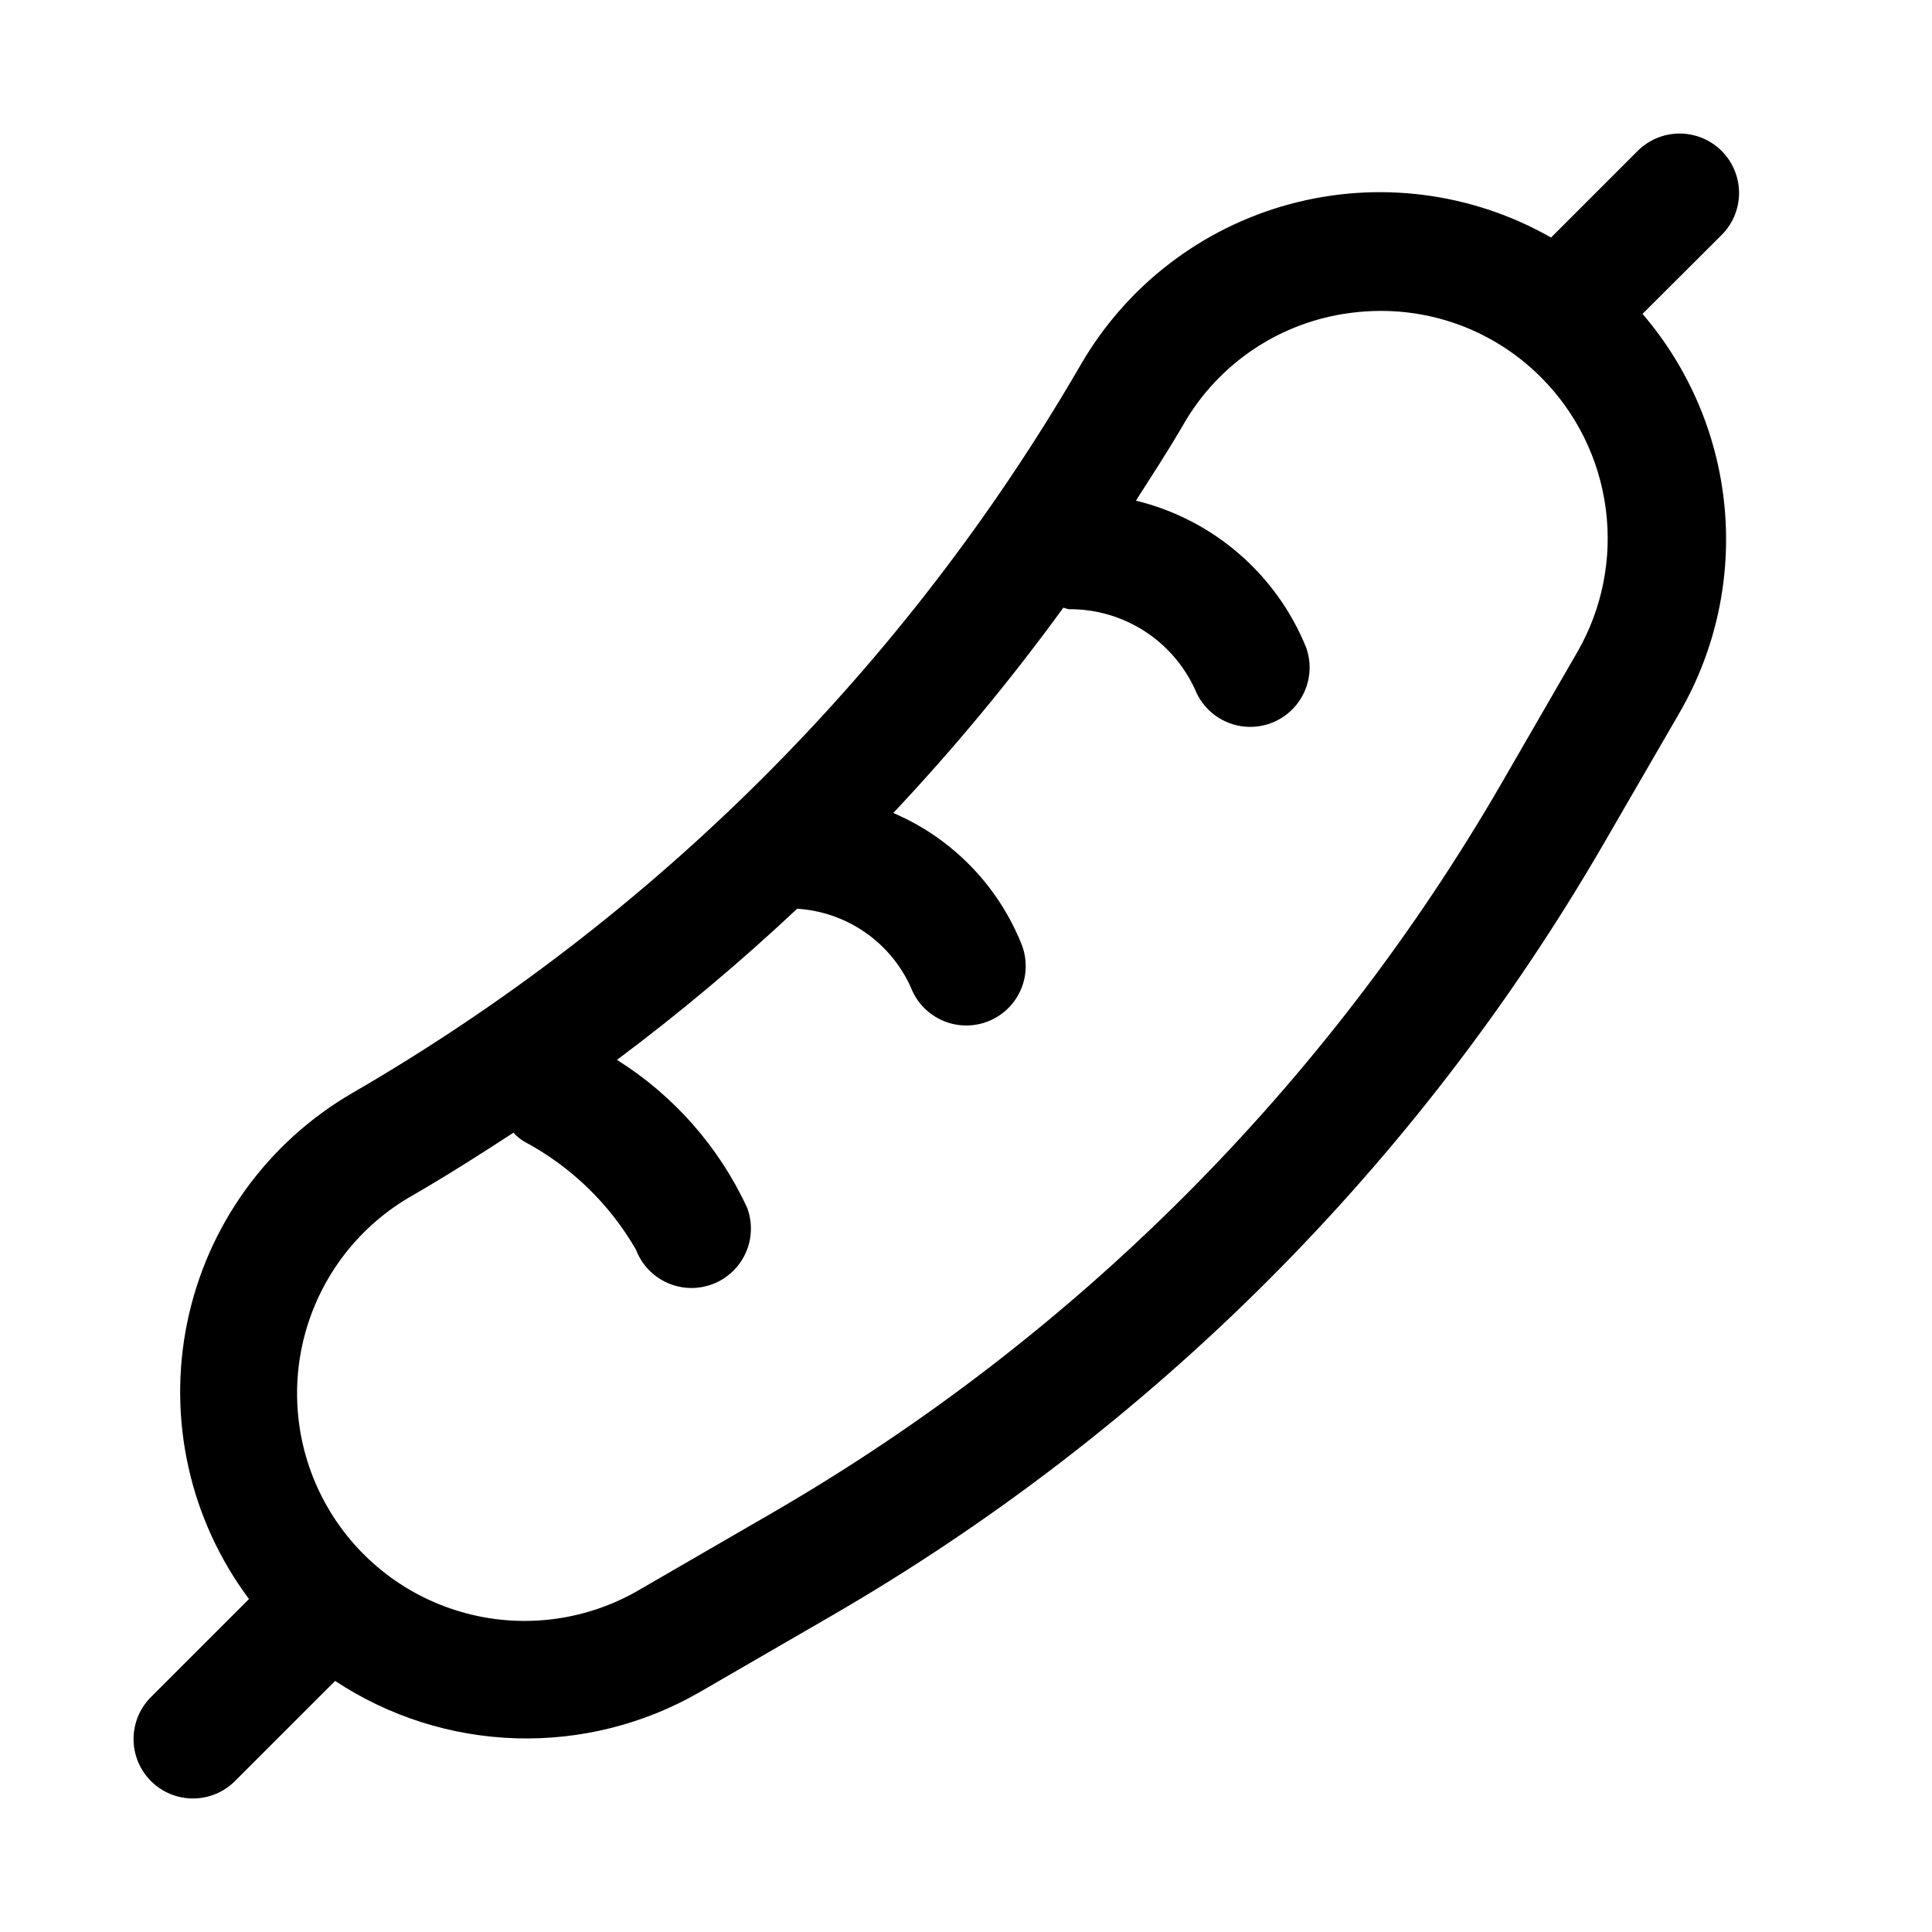 <?xml version="1.0" encoding="UTF-8"?>
<!-- Uploaded to: ICON Repo, www.iconrepo.com, Generator: ICON Repo Mixer Tools -->
<svg fill="#000000" width="800px" height="800px" version="1.1" viewBox="144 144 512 512" xmlns="http://www.w3.org/2000/svg">
 <path d="m600.06 206.46c3.035-2.934 4.769-6.965 4.805-11.188 0.039-4.223-1.625-8.285-4.609-11.27-2.988-2.988-7.047-4.648-11.27-4.609-4.223 0.035-8.254 1.766-11.188 4.805l-22.75 22.75c-21.023-11.984-45.938-15.164-69.293-8.836-23.359 6.324-43.266 21.637-55.371 42.59-46.371 80.004-112.86 146.49-192.86 192.87-22.664 13.094-38.648 35.262-43.91 60.906-5.262 25.645 0.699 52.312 16.375 73.277l-25.789 25.789c-3.039 2.934-4.769 6.965-4.805 11.188-0.039 4.223 1.621 8.285 4.609 11.27 2.984 2.988 7.047 4.648 11.27 4.613 4.223-0.039 8.254-1.77 11.188-4.809l26.355-26.34c14.25 9.418 30.844 14.684 47.918 15.199 17.074 0.52 33.957-3.731 48.75-12.27l35.078-20.309c84.766-49.133 155.21-119.57 204.34-204.34l20.309-35.078c9.465-16.449 13.594-35.43 11.812-54.32-1.777-18.895-9.379-36.773-21.746-51.164zm-38.102 110.43-20.262 35.078c-46.383 80.016-112.89 146.51-192.91 192.88l-35.078 20.309h0.004c-13.848 8.195-30.391 10.512-45.957 6.441-15.562-4.07-28.852-14.195-36.914-28.117-8.062-13.922-10.223-30.488-6.004-46.012 4.219-15.523 14.465-28.719 28.465-36.648 9.086-5.258 17.918-10.879 26.766-16.641h-0.004c0.781 0.848 1.664 1.594 2.633 2.219 12.438 6.582 22.773 16.535 29.816 28.719 1.125 3 3.141 5.586 5.773 7.41 2.633 1.828 5.758 2.805 8.965 2.809 1.887-0.008 3.758-0.348 5.523-1.008 3.914-1.465 7.082-4.422 8.812-8.223 1.73-3.797 1.879-8.129 0.414-12.039-7.461-16.129-19.445-29.742-34.492-39.188 16.648-12.453 32.59-25.824 47.75-40.055 6.418 0.402 12.605 2.543 17.902 6.188 5.297 3.648 9.504 8.664 12.168 14.516 1.969 5.273 6.602 9.09 12.148 10.023 5.551 0.93 11.172-1.172 14.754-5.512 3.578-4.34 4.57-10.262 2.602-15.531-6.231-15.77-18.512-28.395-34.102-35.062 16.148-17.164 31.199-35.332 45.062-54.395 0.535 0.078 0.992 0.363 1.574 0.395 7.012-0.039 13.887 1.945 19.801 5.719 5.91 3.773 10.609 9.172 13.527 15.551 2.055 5.148 6.664 8.84 12.137 9.715 5.473 0.879 11.004-1.191 14.562-5.441 3.559-4.254 4.617-10.062 2.789-15.297-7.879-19.523-24.691-34.051-45.152-39.012 4.266-6.691 8.613-13.32 12.594-20.199 9.332-16.258 25.742-27.203 44.336-29.566 2.648-0.348 5.312-0.52 7.981-0.52 15.961-0.02 31.266 6.34 42.512 17.664 9.371 9.406 15.379 21.637 17.098 34.805 1.719 13.164-0.949 26.527-7.59 38.027z"/>
</svg>